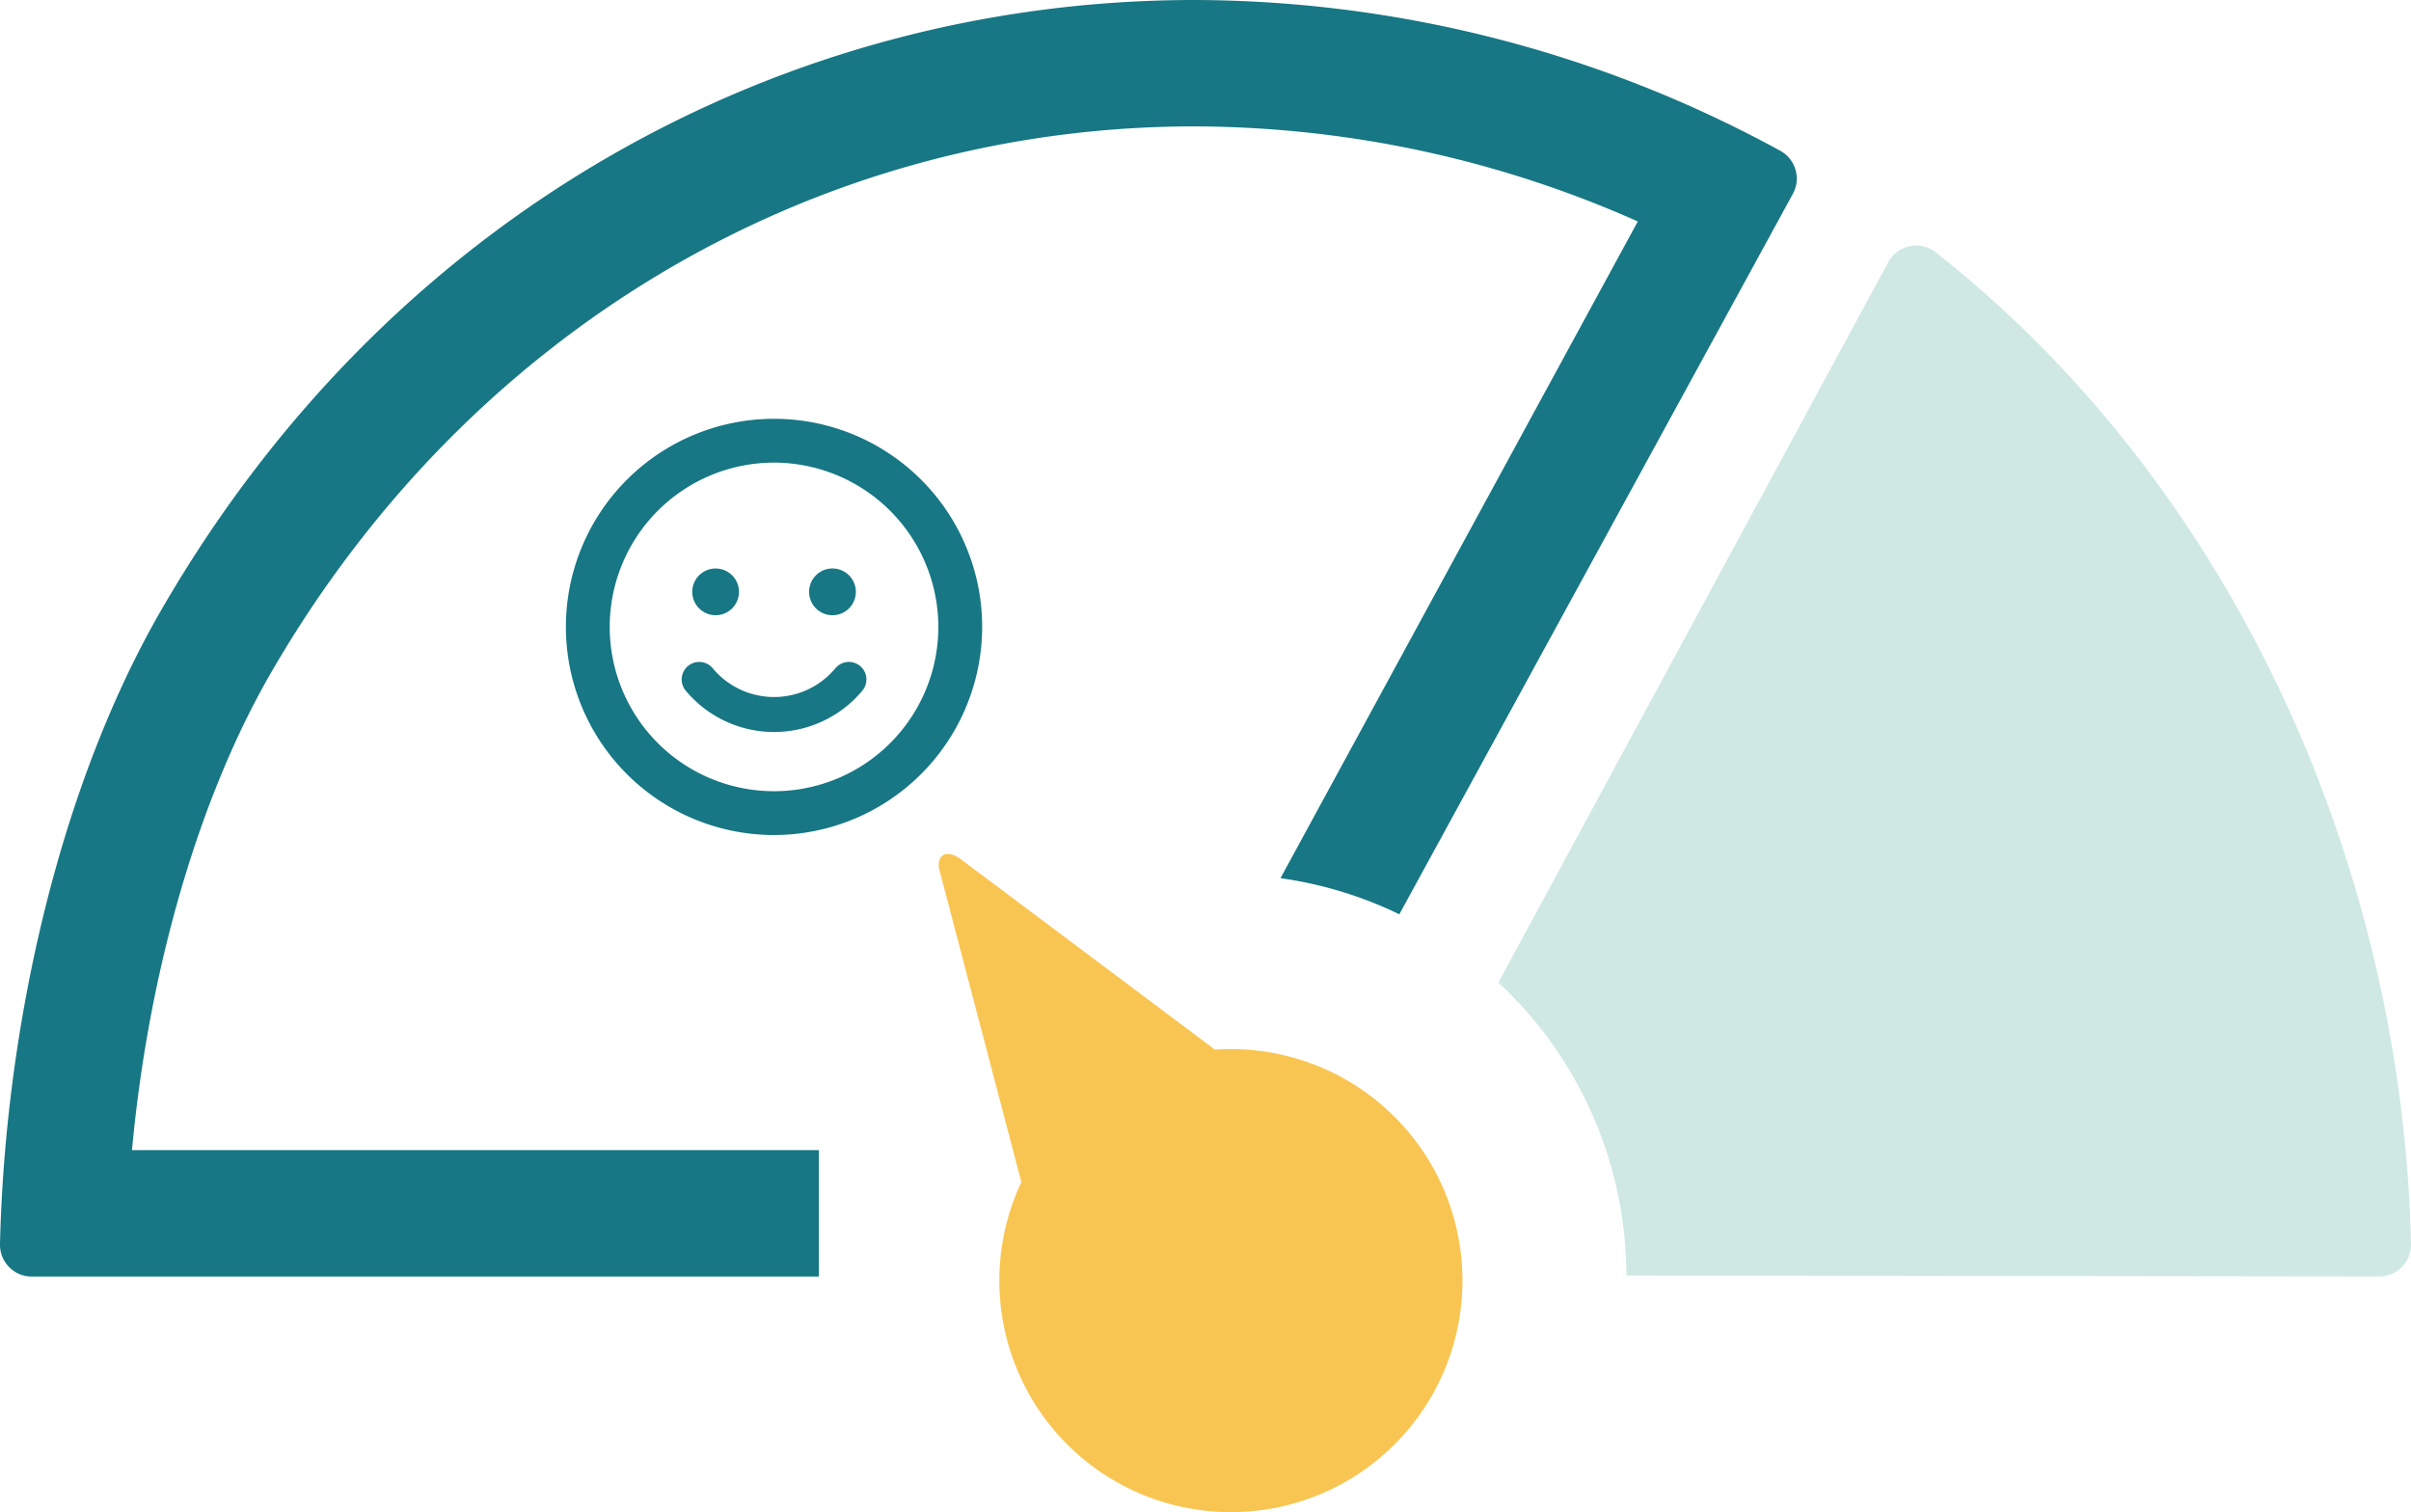<svg xmlns="http://www.w3.org/2000/svg" width="228.883" height="143.565" viewBox="0 0 228.883 143.565"><defs><style>.cls-1{fill:#f9c552;}.cls-2{fill:#177784;}.cls-3{fill:#cfe8e3;}</style></defs><title>A05-discharge-graphics</title><g id="Layer_1" data-name="Layer 1"><path class="cls-1" d="M91.226,81.586l24.113,18.07A21.983,21.983,0,1,1,96.96,112.231L89.213,82.718C88.815,81.371,89.672,80.453,91.226,81.586Z"/><path class="cls-2" d="M12.529,109.199c1.564-16.932,6.297-33.374,13.184-45.302C44.493,31.401,77.28,12,113.418,12a104.123,104.123,0,0,1,42.063,9.026l-33.92,62.351a37.932,37.932,0,0,1,11.282,3.429l37.364-68.413a3.012,3.012,0,0,0-1.223-4.09A116.533,116.533,0,0,0,113.418,0c-38.72,0-76.172,19.959-98.095,57.893C5.3,75.254.453,98.353.001,118.116a3.007,3.007,0,0,0,3.003,3.083H77.74v-12Z"/><path class="cls-3" d="M179.258,24.887,142.244,93.284A38.064,38.064,0,0,1,154.396,121.1l71.48.094a3.012,3.012,0,0,0,3.007-3.09c-.828-36.002-16.941-71.972-45.112-94.141A3.011,3.011,0,0,0,179.258,24.887Z"/><path class="cls-2" d="M79.029,53.974A2.219,2.219,0,1,1,76.81,56.193,2.216,2.216,0,0,1,79.029,53.974Z"/><circle class="cls-2" cx="67.935" cy="56.193" r="2.219"/><path class="cls-2" d="M81.865,65.575a10.916,10.916,0,0,1-16.766,0,1.664,1.664,0,1,1,2.559-2.129,7.575,7.575,0,0,0,11.649,0,1.664,1.664,0,1,1,2.559,2.129Z"/><path class="cls-2" d="M73.481,79.281A19.759,19.759,0,1,1,93.24,59.522,19.781,19.781,0,0,1,73.481,79.281Zm0-35.358A15.599,15.599,0,1,0,89.08,59.522,15.617,15.617,0,0,0,73.481,43.923Z"/></g></svg>